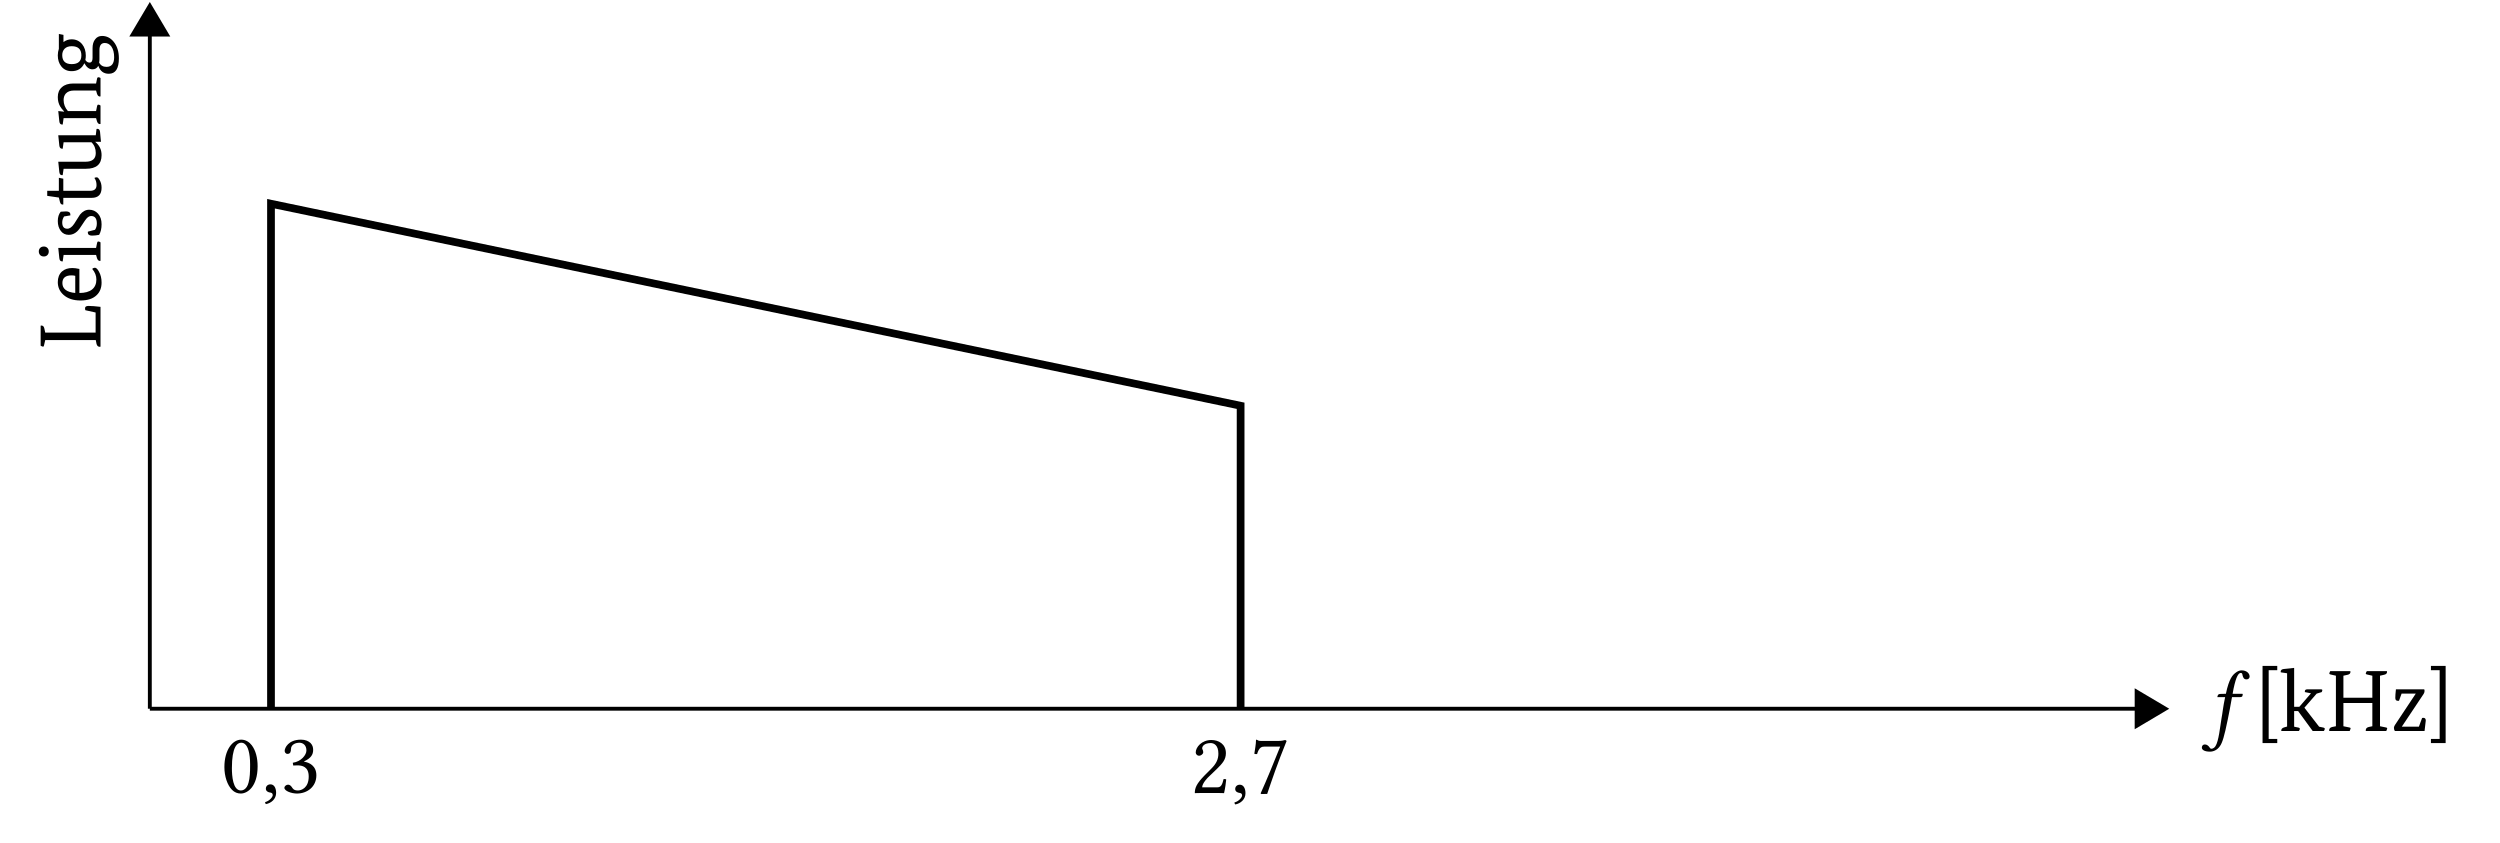 <?xml version="1.0" encoding="UTF-8"?>
<svg xmlns="http://www.w3.org/2000/svg" xmlns:xlink="http://www.w3.org/1999/xlink" width="255.118" height="86.022" viewBox="0 0 255.118 86.022">
<defs>
<g>
<g id="glyph-0-0">
<path d="M 1.562 1.547 C 1.469 1.703 1.297 1.812 1.156 1.812 C 1.047 1.812 1 1.75 0.953 1.672 C 0.875 1.547 0.703 1.375 0.5 1.375 C 0.25 1.375 0.172 1.547 0.172 1.703 C 0.172 1.891 0.391 2.109 1 2.109 C 1.359 2.109 1.75 1.938 2.016 1.547 C 2.266 1.203 2.469 0.531 2.812 -1.156 C 2.953 -1.844 3.094 -2.562 3.219 -3.297 L 3.25 -3.453 L 4.078 -3.453 C 4.156 -3.453 4.281 -3.484 4.312 -3.562 C 4.312 -3.562 4.344 -3.75 4.344 -3.75 C 4.344 -3.781 4.328 -3.797 4.281 -3.797 L 3.312 -3.797 L 3.406 -4.312 C 3.547 -4.969 3.672 -5.375 3.797 -5.609 C 3.922 -5.859 4.047 -5.922 4.141 -5.922 C 4.281 -5.922 4.297 -5.844 4.328 -5.672 C 4.375 -5.5 4.438 -5.266 4.719 -5.266 C 4.984 -5.266 5.047 -5.469 5.047 -5.547 C 5.047 -5.875 4.75 -6.188 4.219 -6.188 C 4.031 -6.188 3.797 -6.094 3.609 -5.938 C 3.328 -5.719 2.953 -5.375 2.625 -3.797 L 2.031 -3.781 C 1.875 -3.766 1.812 -3.688 1.797 -3.625 C 1.781 -3.594 1.75 -3.484 1.75 -3.469 C 1.75 -3.453 1.766 -3.453 1.797 -3.453 L 2.547 -3.453 C 2.328 -2.438 2.297 -1.906 2.172 -1.25 C 2.031 -0.406 1.891 1.047 1.562 1.547 Z M 1.562 1.547 "/>
</g>
<g id="glyph-0-1">
<path d="M 2.016 0.094 C 2.703 0.094 3.734 -0.609 3.734 -2.688 C 3.734 -3.562 3.531 -4.312 3.141 -4.828 C 2.906 -5.141 2.531 -5.406 2.062 -5.406 C 1.172 -5.406 0.344 -4.359 0.344 -2.609 C 0.344 -1.656 0.641 -0.766 1.125 -0.281 C 1.375 -0.031 1.672 0.094 2.016 0.094 Z M 2.062 -5.094 C 2.203 -5.094 2.344 -5.047 2.453 -4.938 C 2.734 -4.719 2.969 -4.047 2.969 -2.859 C 2.969 -2.031 2.938 -1.484 2.812 -1.031 C 2.625 -0.297 2.188 -0.219 2.031 -0.219 C 1.203 -0.219 1.109 -1.734 1.109 -2.5 C 1.109 -4.688 1.656 -5.094 2.062 -5.094 Z M 2.062 -5.094 "/>
</g>
<g id="glyph-0-2">
<path d="M 0.922 -0.844 C 0.641 -0.844 0.453 -0.656 0.453 -0.406 C 0.453 -0.141 0.688 -0.047 0.844 -0.016 C 1.016 0 1.156 0.047 1.156 0.25 C 1.156 0.438 0.844 0.844 0.375 0.969 C 0.375 1.047 0.406 1.109 0.453 1.172 C 1 1.078 1.5 0.656 1.5 0.031 C 1.5 -0.5 1.281 -0.844 0.922 -0.844 Z M 0.922 -0.844 "/>
</g>
<g id="glyph-0-3">
<path d="M 1.906 -5.094 C 2.281 -5.094 2.641 -4.859 2.641 -4.297 C 2.641 -3.859 2.125 -3.172 1.25 -3.047 L 1.297 -2.766 C 1.438 -2.781 1.609 -2.781 1.719 -2.781 C 2.219 -2.781 2.875 -2.641 2.875 -1.641 C 2.875 -0.453 2.094 -0.219 1.781 -0.219 C 1.328 -0.219 1.25 -0.422 1.141 -0.578 C 1.047 -0.703 0.938 -0.812 0.766 -0.812 C 0.578 -0.812 0.391 -0.641 0.391 -0.5 C 0.391 -0.156 1.141 0.094 1.672 0.094 C 2.719 0.094 3.656 -0.594 3.656 -1.766 C 3.656 -2.734 2.938 -3.078 2.406 -3.156 L 2.406 -3.188 C 3.125 -3.531 3.328 -3.891 3.328 -4.359 C 3.328 -4.625 3.266 -4.844 3.062 -5.062 C 2.859 -5.25 2.547 -5.406 2.094 -5.406 C 0.781 -5.406 0.422 -4.547 0.422 -4.266 C 0.422 -4.141 0.5 -3.953 0.719 -3.953 C 1.031 -3.953 1.062 -4.25 1.062 -4.422 C 1.062 -4.984 1.672 -5.094 1.906 -5.094 Z M 1.906 -5.094 "/>
</g>
<g id="glyph-0-4">
<path d="M 0.547 -4.141 C 0.547 -3.953 0.703 -3.797 0.891 -3.797 C 1.047 -3.797 1.312 -3.953 1.312 -4.156 C 1.312 -4.219 1.297 -4.281 1.281 -4.344 C 1.266 -4.406 1.203 -4.484 1.203 -4.547 C 1.203 -4.781 1.438 -5.094 2.078 -5.094 C 2.406 -5.094 2.859 -4.875 2.859 -4.016 C 2.859 -3.453 2.656 -3 2.125 -2.469 L 1.469 -1.812 C 0.609 -0.938 0.453 -0.5 0.453 0.016 C 0.453 0.016 0.906 0 1.203 0 L 2.75 0 C 3.031 0 3.438 0.016 3.438 0.016 C 3.547 -0.453 3.641 -1.109 3.656 -1.375 C 3.594 -1.422 3.484 -1.438 3.391 -1.422 C 3.25 -0.797 3.094 -0.578 2.766 -0.578 L 1.203 -0.578 C 1.203 -1 1.812 -1.609 1.859 -1.641 L 2.75 -2.5 C 3.25 -3 3.625 -3.391 3.625 -4.062 C 3.625 -5.016 2.859 -5.406 2.141 -5.406 C 1.156 -5.406 0.547 -4.672 0.547 -4.141 Z M 0.547 -4.141 "/>
</g>
<g id="glyph-0-5">
<path d="M 1.5 -4.734 L 3.094 -4.734 C 2.406 -3.016 1.703 -1.297 1.094 0.047 L 1.172 0.109 L 1.766 0.094 C 2.281 -1.422 2.766 -2.891 3.75 -5.312 L 3.609 -5.406 C 3.469 -5.375 3.266 -5.312 2.938 -5.312 L 1.109 -5.312 C 0.812 -5.312 0.828 -5.406 0.672 -5.438 C 0.641 -5.438 0.625 -5.438 0.625 -5.406 C 0.625 -4.984 0.516 -4.453 0.453 -4 C 0.547 -3.969 0.641 -3.953 0.734 -3.969 C 0.938 -4.672 1.219 -4.734 1.5 -4.734 Z M 1.5 -4.734 "/>
</g>
<g id="glyph-1-0">
<path d="M 2.219 -6.203 L 1.344 -6.203 L 1.344 0.812 L 2.219 0.812 L 2.219 1.234 L 0.719 1.234 L 0.719 -6.641 L 2.219 -6.641 Z M 2.219 -6.203 "/>
</g>
<g id="glyph-1-1">
<path d="M 0.812 -0.453 L 0.812 -5.891 L 0.172 -5.984 C 0.16 -6.004 0.156 -6.023 0.156 -6.047 C 0.156 -6.211 0.266 -6.305 0.484 -6.328 L 1.531 -6.438 L 1.531 -2.469 L 2.062 -2.469 L 3.25 -3.844 L 2.625 -3.969 C 2.625 -4 2.625 -4.023 2.625 -4.047 C 2.625 -4.18 2.707 -4.25 2.875 -4.25 L 4.297 -4.25 C 4.367 -4.25 4.406 -4.219 4.406 -4.156 C 4.406 -4.113 4.383 -4.051 4.344 -3.969 L 3.828 -3.812 L 2.578 -2.375 L 4.078 -0.438 L 4.531 -0.344 C 4.613 -0.32 4.656 -0.285 4.656 -0.234 C 4.656 -0.148 4.625 -0.07 4.562 0 L 3.422 0 L 1.938 -2.031 L 1.531 -2.031 L 1.531 -0.438 L 1.984 -0.344 C 2.066 -0.32 2.109 -0.285 2.109 -0.234 C 2.109 -0.148 2.078 -0.07 2.016 0 L 0.219 0 C 0.219 -0.02 0.219 -0.039 0.219 -0.062 C 0.219 -0.195 0.305 -0.297 0.484 -0.359 Z M 0.812 -0.453 "/>
</g>
<g id="glyph-1-2">
<path d="M 2.562 -6.109 C 2.57 -6.086 2.578 -6.062 2.578 -6.031 C 2.578 -5.875 2.477 -5.773 2.281 -5.734 L 1.859 -5.641 L 1.859 -3.391 L 4.812 -3.391 L 4.812 -5.641 L 4.266 -5.766 C 4.18 -5.785 4.141 -5.816 4.141 -5.859 C 4.141 -5.91 4.176 -5.992 4.25 -6.109 L 6.297 -6.109 C 6.305 -6.086 6.312 -6.062 6.312 -6.031 C 6.312 -5.875 6.207 -5.773 6 -5.734 L 5.594 -5.641 L 5.594 -0.484 L 6.203 -0.359 C 6.285 -0.348 6.328 -0.316 6.328 -0.266 C 6.328 -0.234 6.297 -0.145 6.234 0 L 4.141 0 C 4.141 -0.02 4.141 -0.047 4.141 -0.078 C 4.141 -0.242 4.238 -0.352 4.438 -0.406 L 4.812 -0.484 L 4.812 -2.859 L 1.859 -2.859 L 1.859 -0.484 L 2.469 -0.359 C 2.551 -0.348 2.594 -0.316 2.594 -0.266 C 2.594 -0.234 2.562 -0.145 2.5 0 L 0.422 0 C 0.41 -0.02 0.406 -0.047 0.406 -0.078 C 0.406 -0.242 0.504 -0.352 0.703 -0.406 L 1.094 -0.484 L 1.094 -5.641 L 0.547 -5.766 C 0.461 -5.785 0.422 -5.816 0.422 -5.859 C 0.422 -5.91 0.453 -5.992 0.516 -6.109 Z M 2.562 -6.109 "/>
</g>
<g id="glyph-1-3">
<path d="M 0.453 -3.375 C 0.453 -3.582 0.473 -3.875 0.516 -4.25 L 3.406 -4.25 C 3.426 -4.195 3.438 -4.141 3.438 -4.078 C 3.438 -3.984 3.406 -3.883 3.344 -3.781 L 1.125 -0.453 L 1.125 -0.438 L 2.859 -0.438 L 3.188 -1.328 C 3.238 -1.336 3.281 -1.344 3.312 -1.344 C 3.477 -1.344 3.562 -1.25 3.562 -1.062 C 3.562 -1 3.52 -0.645 3.438 0 L 0.406 0 C 0.344 -0.094 0.312 -0.203 0.312 -0.328 C 0.312 -0.398 0.344 -0.488 0.406 -0.594 L 2.531 -3.797 L 2.531 -3.812 L 1.094 -3.812 L 0.828 -3.078 C 0.785 -3.078 0.75 -3.078 0.719 -3.078 C 0.539 -3.078 0.453 -3.176 0.453 -3.375 Z M 0.453 -3.375 "/>
</g>
<g id="glyph-1-4">
<path d="M 1.688 1.234 L 0.188 1.234 L 0.188 0.812 L 1.078 0.812 L 1.078 -6.203 L 0.188 -6.203 L 0.188 -6.641 L 1.688 -6.641 Z M 1.688 1.234 "/>
</g>
<g id="glyph-2-0">
<path d="M 0 -0.422 C -0.02 -0.41 -0.047 -0.406 -0.078 -0.406 C -0.242 -0.406 -0.352 -0.504 -0.406 -0.703 L -0.484 -1.094 L -5.641 -1.094 L -5.766 -0.547 C -5.785 -0.461 -5.816 -0.422 -5.859 -0.422 C -5.91 -0.422 -5.992 -0.453 -6.109 -0.516 L -6.109 -2.562 C -6.086 -2.57 -6.062 -2.578 -6.031 -2.578 C -5.875 -2.578 -5.773 -2.477 -5.734 -2.281 L -5.641 -1.859 L -0.5 -1.859 L -0.5 -3.906 L -1.547 -4.141 C -1.566 -4.203 -1.578 -4.27 -1.578 -4.344 C -1.578 -4.5 -1.457 -4.578 -1.219 -4.578 C -0.926 -4.578 -0.52 -4.547 0 -4.484 Z M 0 -0.422 "/>
</g>
<g id="glyph-2-1">
<path d="M -2.156 -1.156 C -1.594 -1.156 -1.16 -1.273 -0.859 -1.516 C -0.566 -1.754 -0.422 -2.094 -0.422 -2.531 C -0.422 -2.914 -0.562 -3.273 -0.844 -3.609 C -0.789 -3.68 -0.703 -3.723 -0.578 -3.734 C -0.441 -3.734 -0.301 -3.598 -0.156 -3.328 C 0.02 -3.016 0.109 -2.645 0.109 -2.219 C 0.109 -1.688 -0.055 -1.258 -0.391 -0.938 C -0.766 -0.57 -1.316 -0.391 -2.047 -0.391 C -2.773 -0.391 -3.352 -0.582 -3.781 -0.969 C -4.164 -1.312 -4.359 -1.742 -4.359 -2.266 C -4.359 -2.723 -4.219 -3.082 -3.938 -3.344 C -3.676 -3.582 -3.32 -3.703 -2.875 -3.703 C -2.676 -3.703 -2.438 -3.672 -2.156 -3.609 Z M -3.891 -2.172 C -3.891 -1.578 -3.453 -1.238 -2.578 -1.156 L -2.578 -2.906 C -2.691 -2.938 -2.816 -2.953 -2.953 -2.953 C -3.578 -2.953 -3.891 -2.691 -3.891 -2.172 Z M -3.891 -2.172 "/>
</g>
<g id="glyph-2-2">
<path d="M -0.453 -0.906 L -3.766 -0.906 L -3.859 -0.25 C -3.879 -0.25 -3.898 -0.25 -3.922 -0.25 C -4.086 -0.25 -4.18 -0.359 -4.203 -0.578 L -4.312 -1.625 L -0.453 -1.625 L -0.344 -2.156 C -0.32 -2.238 -0.285 -2.281 -0.234 -2.281 C -0.148 -2.281 -0.07 -2.25 0 -2.188 L 0 -0.312 C -0.02 -0.301 -0.039 -0.297 -0.062 -0.297 C -0.195 -0.297 -0.297 -0.391 -0.359 -0.578 Z M -5.781 -0.75 C -5.938 -0.75 -6.062 -0.797 -6.156 -0.891 C -6.25 -0.992 -6.297 -1.117 -6.297 -1.266 C -6.297 -1.41 -6.25 -1.531 -6.156 -1.625 C -6.062 -1.719 -5.938 -1.766 -5.781 -1.766 C -5.633 -1.766 -5.516 -1.719 -5.422 -1.625 C -5.328 -1.531 -5.281 -1.41 -5.281 -1.266 C -5.281 -1.109 -5.328 -0.984 -5.422 -0.891 C -5.516 -0.797 -5.633 -0.75 -5.781 -0.75 Z M -5.781 -0.75 "/>
</g>
<g id="glyph-2-3">
<path d="M -0.562 -1 C -0.438 -1.176 -0.375 -1.391 -0.375 -1.641 C -0.375 -2.148 -0.566 -2.406 -0.953 -2.406 C -1.117 -2.406 -1.273 -2.32 -1.422 -2.156 C -1.516 -2.051 -1.648 -1.859 -1.828 -1.578 C -2.047 -1.223 -2.234 -0.973 -2.391 -0.828 C -2.641 -0.598 -2.922 -0.484 -3.234 -0.484 C -3.578 -0.484 -3.848 -0.613 -4.047 -0.875 C -4.254 -1.145 -4.359 -1.484 -4.359 -1.891 C -4.359 -2.285 -4.258 -2.602 -4.062 -2.844 C -3.832 -2.863 -3.648 -2.875 -3.516 -2.875 C -3.223 -2.875 -3.078 -2.766 -3.078 -2.547 C -3.078 -2.516 -3.078 -2.488 -3.078 -2.469 L -3.719 -2.359 C -3.844 -2.16 -3.906 -1.957 -3.906 -1.75 C -3.906 -1.32 -3.734 -1.109 -3.391 -1.109 C -3.148 -1.109 -2.914 -1.273 -2.688 -1.609 C -2.488 -1.922 -2.289 -2.234 -2.094 -2.547 C -1.82 -2.879 -1.508 -3.047 -1.156 -3.047 C -0.789 -3.047 -0.488 -2.91 -0.25 -2.641 C -0.008 -2.367 0.109 -2.008 0.109 -1.562 C 0.109 -1.125 0.023 -0.766 -0.141 -0.484 C -0.41 -0.43 -0.656 -0.406 -0.875 -0.406 C -1.156 -0.406 -1.297 -0.516 -1.297 -0.734 C -1.297 -0.766 -1.289 -0.789 -1.281 -0.812 Z M -0.562 -1 "/>
</g>
<g id="glyph-2-4">
<path d="M -4.25 -0.859 L -5.438 -1.031 L -5.438 -1.547 L -4.25 -1.547 L -4.25 -2.875 L -3.797 -2.781 L -3.797 -1.547 L -1.062 -1.547 C -0.625 -1.547 -0.406 -1.738 -0.406 -2.125 C -0.406 -2.414 -0.477 -2.66 -0.625 -2.859 C -0.57 -2.898 -0.488 -2.922 -0.375 -2.922 C -0.289 -2.922 -0.203 -2.836 -0.109 -2.672 C 0.035 -2.453 0.109 -2.18 0.109 -1.859 C 0.109 -1.172 -0.227 -0.828 -0.906 -0.828 L -3.797 -0.828 L -3.797 -0.156 C -3.816 -0.145 -3.836 -0.141 -3.859 -0.141 C -4.004 -0.141 -4.098 -0.234 -4.141 -0.422 Z M -4.25 -0.859 "/>
</g>
<g id="glyph-2-5">
<path d="M -3.766 -0.781 L -3.859 -0.141 C -3.879 -0.129 -3.898 -0.125 -3.922 -0.125 C -4.086 -0.125 -4.18 -0.234 -4.203 -0.453 L -4.312 -1.5 L -1.531 -1.5 C -0.832 -1.5 -0.484 -1.797 -0.484 -2.391 C -0.484 -2.836 -0.629 -3.203 -0.922 -3.484 L -3.766 -3.484 L -3.859 -2.828 C -3.879 -2.828 -3.898 -2.828 -3.922 -2.828 C -4.086 -2.828 -4.18 -2.938 -4.203 -3.156 L -4.312 -4.203 L -0.484 -4.203 L -0.406 -4.844 C -0.375 -4.852 -0.348 -4.859 -0.328 -4.859 C -0.16 -4.859 -0.066 -4.75 -0.047 -4.531 L 0.047 -3.531 L -0.531 -3.531 L -0.531 -3.516 C -0.102 -3.172 0.109 -2.723 0.109 -2.172 C 0.109 -1.242 -0.422 -0.781 -1.484 -0.781 Z M -3.766 -0.781 "/>
</g>
<g id="glyph-2-6">
<path d="M -0.453 -0.906 L -3.766 -0.906 L -3.859 -0.25 C -3.879 -0.25 -3.898 -0.25 -3.922 -0.25 C -4.086 -0.25 -4.18 -0.359 -4.203 -0.578 L -4.312 -1.625 L -3.719 -1.562 L -3.719 -1.594 C -3.906 -1.789 -4.039 -1.961 -4.125 -2.109 C -4.281 -2.379 -4.359 -2.695 -4.359 -3.062 C -4.359 -3.488 -4.219 -3.82 -3.938 -4.062 C -3.664 -4.312 -3.273 -4.438 -2.766 -4.438 L -0.453 -4.438 L -0.344 -4.969 C -0.32 -5.039 -0.285 -5.078 -0.234 -5.078 C -0.148 -5.078 -0.07 -5.051 0 -5 L 0 -3.125 C -0.02 -3.113 -0.039 -3.109 -0.062 -3.109 C -0.195 -3.109 -0.297 -3.203 -0.359 -3.391 L -0.453 -3.719 L -2.734 -3.719 C -3.086 -3.719 -3.359 -3.613 -3.547 -3.406 C -3.691 -3.238 -3.766 -3.02 -3.766 -2.75 C -3.766 -2.332 -3.617 -1.957 -3.328 -1.625 L -0.453 -1.625 L -0.344 -2.156 C -0.32 -2.238 -0.285 -2.281 -0.234 -2.281 C -0.148 -2.281 -0.07 -2.25 0 -2.188 L 0 -0.312 C -0.02 -0.301 -0.039 -0.297 -0.062 -0.297 C -0.195 -0.297 -0.297 -0.391 -0.359 -0.578 Z M -0.453 -0.906 "/>
</g>
<g id="glyph-2-7">
<path d="M -2.953 -0.484 C -3.391 -0.484 -3.738 -0.645 -4 -0.969 C -4.238 -1.27 -4.359 -1.645 -4.359 -2.094 C -4.359 -2.332 -4.32 -2.555 -4.25 -2.766 L -4.25 -4.281 L -3.781 -4.188 L -3.781 -3.453 C -3.531 -3.641 -3.254 -3.734 -2.953 -3.734 C -2.504 -3.734 -2.145 -3.566 -1.875 -3.234 C -1.625 -2.922 -1.5 -2.531 -1.5 -2.062 C -1.5 -1.926 -1.516 -1.781 -1.547 -1.625 C -1.43 -1.445 -1.289 -1.359 -1.125 -1.359 C -0.914 -1.359 -0.812 -1.516 -0.812 -1.828 L -0.812 -2.828 C -0.812 -3.211 -0.723 -3.516 -0.547 -3.734 C -0.379 -3.961 -0.145 -4.078 0.156 -4.078 C 0.625 -4.078 1.02 -3.879 1.344 -3.484 C 1.695 -3.047 1.875 -2.484 1.875 -1.797 C 1.875 -0.742 1.531 -0.219 0.844 -0.219 C 0.32 -0.219 -0.031 -0.484 -0.219 -1.016 L -0.234 -1.016 C -0.359 -0.785 -0.555 -0.672 -0.828 -0.672 C -1.148 -0.672 -1.422 -0.875 -1.641 -1.281 L -1.656 -1.281 C -1.906 -0.75 -2.336 -0.484 -2.953 -0.484 Z M -1.953 -2.094 C -1.953 -2.719 -2.281 -3.031 -2.938 -3.031 C -3.25 -3.031 -3.488 -2.945 -3.656 -2.781 C -3.82 -2.613 -3.906 -2.395 -3.906 -2.125 C -3.906 -1.508 -3.582 -1.203 -2.938 -1.203 C -2.281 -1.203 -1.953 -1.5 -1.953 -2.094 Z M -0.109 -1.703 C -0.109 -1.586 -0.117 -1.473 -0.141 -1.359 C 0.012 -1.066 0.266 -0.922 0.609 -0.922 C 1.129 -0.922 1.391 -1.25 1.391 -1.906 C 1.391 -2.363 1.297 -2.727 1.109 -3 C 0.93 -3.238 0.707 -3.359 0.438 -3.359 C 0.07 -3.359 -0.109 -3.117 -0.109 -2.641 Z M -0.109 -1.703 "/>
</g>
</g>
</defs>
<path fill="none" stroke-width="0.399" stroke-linecap="butt" stroke-linejoin="miter" stroke="rgb(0%, 0%, 0%)" stroke-opacity="1" stroke-miterlimit="10" d="M 0.002 0.002 L 204.954 0.002 " transform="matrix(0.989, 0, 0, -0.989, 15.287, 72.326)"/>
<path fill-rule="nonzero" fill="rgb(0%, 0%, 0%)" fill-opacity="1" stroke-width="0.399" stroke-linecap="butt" stroke-linejoin="miter" stroke="rgb(0%, 0%, 0%)" stroke-opacity="1" stroke-miterlimit="10" d="M 3.173 0.002 L 0.198 1.764 L 0.198 -1.764 Z M 3.173 0.002 " transform="matrix(0.989, 0, 0, -0.989, 217.84, 72.326)"/>
<g fill="rgb(0%, 0%, 0%)" fill-opacity="1">
<use xlink:href="#glyph-0-0" x="224.521" y="74.595"/>
</g>
<g fill="rgb(0%, 0%, 0%)" fill-opacity="1">
<use xlink:href="#glyph-1-0" x="230.168" y="74.595"/>
<use xlink:href="#glyph-1-1" x="232.58" y="74.595"/>
<use xlink:href="#glyph-1-2" x="237.279" y="74.595"/>
<use xlink:href="#glyph-1-3" x="243.981" y="74.595"/>
<use xlink:href="#glyph-1-4" x="247.882" y="74.595"/>
</g>
<path fill="none" stroke-width="0.399" stroke-linecap="butt" stroke-linejoin="miter" stroke="rgb(0%, 0%, 0%)" stroke-opacity="1" stroke-miterlimit="10" d="M 0.002 0.002 L 0.002 69.478 " transform="matrix(0.989, 0, 0, -0.989, 15.287, 72.326)"/>
<path fill-rule="nonzero" fill="rgb(0%, 0%, 0%)" fill-opacity="1" stroke-width="0.399" stroke-linecap="butt" stroke-linejoin="miter" stroke="rgb(0%, 0%, 0%)" stroke-opacity="1" stroke-miterlimit="10" d="M 3.174 -0.002 L 0.199 1.764 L 0.199 -1.764 Z M 3.174 -0.002 " transform="matrix(0, -0.989, -0.989, 0, 15.287, 3.728)"/>
<g fill="rgb(0%, 0%, 0%)" fill-opacity="1">
<use xlink:href="#glyph-2-0" x="10.257" y="35.797"/>
<use xlink:href="#glyph-2-1" x="10.257" y="31.054"/>
<use xlink:href="#glyph-2-2" x="10.257" y="26.923"/>
<use xlink:href="#glyph-2-3" x="10.257" y="24.449"/>
<use xlink:href="#glyph-2-4" x="10.257" y="21.018"/>
<use xlink:href="#glyph-2-5" x="10.257" y="18.004"/>
<use xlink:href="#glyph-2-6" x="10.257" y="12.959"/>
<use xlink:href="#glyph-2-7" x="10.257" y="7.746"/>
</g>
<path fill="none" stroke-width="0.797" stroke-linecap="butt" stroke-linejoin="miter" stroke="rgb(0%, 0%, 0%)" stroke-opacity="1" stroke-miterlimit="10" d="M 12.505 0.002 L 12.505 52.107 L 112.552 31.263 L 112.552 0.002 " transform="matrix(0.989, 0, 0, -0.989, 15.287, 72.326)"/>
<g fill="rgb(0%, 0%, 0%)" fill-opacity="1">
<use xlink:href="#glyph-0-1" x="22.555" y="80.885"/>
<use xlink:href="#glyph-0-2" x="26.677" y="80.885"/>
<use xlink:href="#glyph-0-3" x="28.628" y="80.885"/>
</g>
<g fill="rgb(0%, 0%, 0%)" fill-opacity="1">
<use xlink:href="#glyph-0-4" x="121.474" y="80.921"/>
<use xlink:href="#glyph-0-2" x="125.597" y="80.921"/>
<use xlink:href="#glyph-0-5" x="127.547" y="80.921"/>
</g>
</svg>
